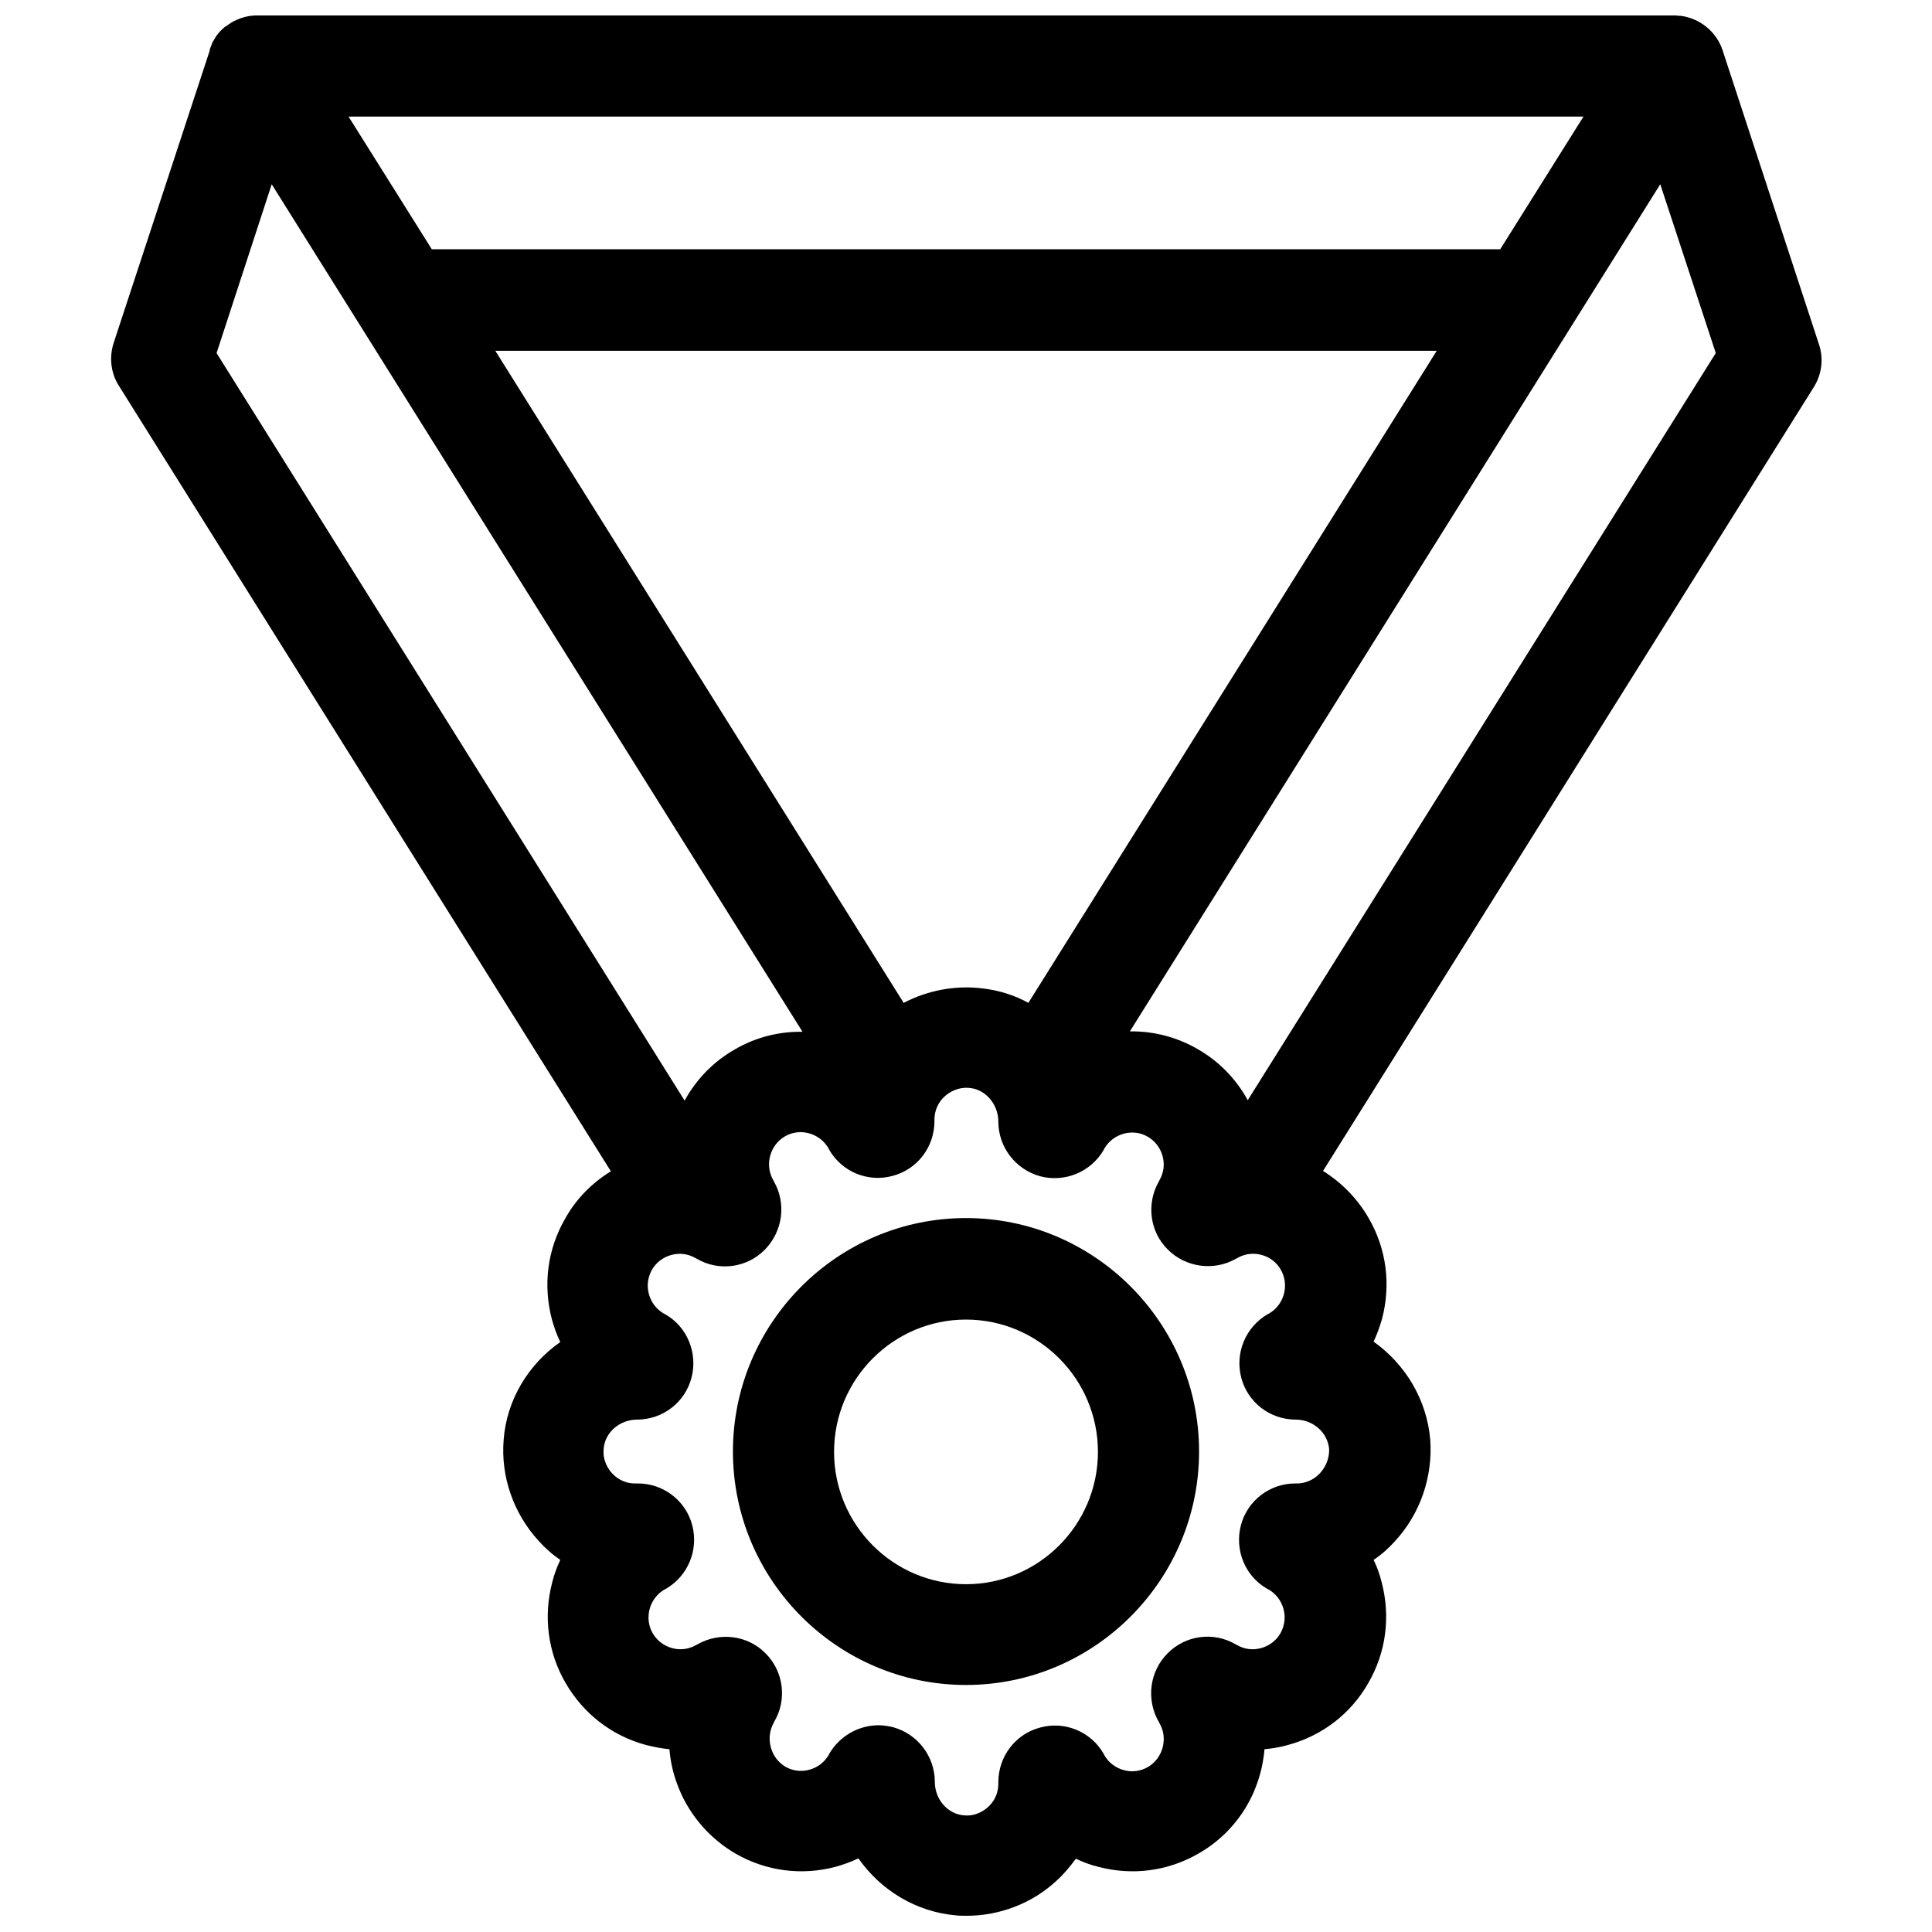 <?xml version="1.0" encoding="UTF-8"?>
<!-- Uploaded to: SVG Repo, www.svgrepo.com, Generator: SVG Repo Mixer Tools -->
<svg width="800px" height="800px" version="1.1" viewBox="144 144 512 512" xmlns="http://www.w3.org/2000/svg">
 <defs>
  <clipPath id="a">
   <path d="m173 148.09h454v503.81h-454z"/>
  </clipPath>
 </defs>
 <path d="m400 466.8c-34.059 0-61.766 27.809-61.766 61.867s27.711 61.867 61.766 61.867c34.059 0 61.766-27.809 61.766-61.867s-27.711-61.867-61.766-61.867zm0 97.031c-19.246 0-34.965-15.719-34.965-35.066 0-19.348 15.719-35.066 34.965-35.066s34.965 15.719 34.965 35.066c0 19.348-15.723 35.066-34.965 35.066z"/>
 <g clip-path="url(#a)">
  <path d="m626.01 235.15-25.492-77.789c-1.613-4.938-5.945-8.465-11.082-9.168h-0.504c-0.504-0.102-0.906-0.102-1.41-0.102h-375.34c-0.504 0-1.008 0-1.512 0.102h-0.102-0.203c-0.504 0.102-1.008 0.203-1.512 0.301-0.102 0-0.203 0.102-0.301 0.102-0.605 0.203-1.109 0.301-1.613 0.605h-0.098c-0.504 0.203-1.008 0.504-1.41 0.707-0.102 0.102-0.203 0.102-0.301 0.203-0.504 0.301-0.906 0.605-1.309 0.906h-0.102c-0.402 0.301-0.805 0.707-1.211 1.109-0.102 0.102-0.203 0.203-0.301 0.301-0.301 0.402-0.605 0.707-0.906 1.109 0 0.102-0.102 0.102-0.102 0.203-0.301 0.504-0.605 1.008-0.906 1.512-0.102 0.102-0.102 0.203-0.102 0.301-0.203 0.504-0.402 1.008-0.605 1.512v0.305l-25.492 77.586c-1.211 3.828-0.707 7.961 1.41 11.285l130.38 208.17c-4.938 3.023-9.168 7.254-12.09 12.496-4.734 8.16-5.945 17.633-3.527 26.801 0.605 2.117 1.309 4.133 2.215 5.945-8.363 5.844-14.207 15.215-15.012 25.895-0.805 9.773 2.621 19.547 9.27 26.801 1.715 1.914 3.629 3.629 5.742 5.039-0.906 1.914-1.613 3.828-2.117 5.844-2.418 9.168-1.211 18.641 3.527 26.801 4.734 8.16 12.293 14.008 21.363 16.426 2.016 0.504 4.031 0.906 6.144 1.109 0.906 11.082 7.152 21.562 17.434 27.609 8.16 4.734 17.633 5.945 26.703 3.527 2.117-0.605 4.031-1.309 5.945-2.215 5.844 8.363 15.215 14.207 25.895 15.113 0.906 0.102 1.914 0.102 2.82 0.102 8.766 0 17.434-3.324 23.879-9.371 1.914-1.715 3.527-3.727 5.039-5.742 1.914 0.906 3.828 1.613 5.844 2.117 9.07 2.418 18.539 1.211 26.703-3.527 10.379-5.945 16.523-16.426 17.434-27.609 2.016-0.203 4.133-0.504 6.144-1.109 9.07-2.418 16.727-8.262 21.363-16.426 4.734-8.16 5.945-17.633 3.527-26.801-0.504-2.016-1.211-4.031-2.117-5.844 2.117-1.41 4.031-3.125 5.742-5.039 6.648-7.254 9.977-17.027 9.27-26.801-0.906-10.68-6.648-20.051-15.012-25.996 0.906-1.914 1.613-3.93 2.215-5.945 2.418-9.168 1.211-18.641-3.527-26.801-3.023-5.238-7.254-9.473-12.09-12.496l130.09-207.77c2.113-3.426 2.617-7.559 1.309-11.387zm-62.371-60.258-22.066 35.164h-283.14l-22.066-35.164zm-147.11 234.88c-3.629-2.016-7.758-3.324-12.09-3.828-7.254-0.906-14.609 0.504-20.957 3.828l-108.22-172.81h249.49zm-200.52-216.94 140.66 224.6c-6.144-0.102-12.395 1.41-18.035 4.734-5.644 3.223-10.176 7.961-13.199 13.504l-124.04-198.1zm277.8 341.58c-0.906 1.008-3.023 2.719-6.144 2.719h-0.402c-6.75 0-12.695 4.535-14.41 11.082-1.715 6.551 1.109 13.504 6.953 16.828l0.402 0.203c1.914 1.109 3.324 2.922 3.93 5.141 0.605 2.215 0.301 4.434-0.805 6.449-1.109 1.914-2.922 3.324-5.141 3.93-2.215 0.605-4.434 0.301-6.348-0.805l-0.402-0.203c-5.844-3.426-13.301-2.418-18.035 2.418-4.734 4.734-5.742 12.191-2.316 18.137l0.203 0.402c2.316 3.93 0.906 9.27-3.125 11.586-1.914 1.109-4.231 1.41-6.348 0.805-2.215-0.605-4.031-2.016-5.141-3.93l-0.203-0.402c-3.324-5.844-10.277-8.766-16.828-6.953-6.551 1.715-11.082 7.656-11.082 14.508v0.402c0 3.223-1.715 5.238-2.719 6.144-1.008 0.906-3.223 2.519-6.348 2.215-4.332-0.301-7.758-4.231-7.758-8.867 0-6.75-4.535-12.695-11.082-14.508-1.309-0.301-2.621-0.504-3.828-0.504-5.238 0-10.277 2.82-13 7.457l-0.203 0.402c-1.109 1.914-2.922 3.324-5.141 3.93-2.215 0.605-4.434 0.301-6.348-0.805-3.93-2.316-5.34-7.559-3.125-11.586l0.203-0.402c3.426-5.844 2.418-13.301-2.316-18.035-4.734-4.836-12.191-5.742-18.035-2.418l-0.402 0.203c-1.914 1.109-4.231 1.41-6.348 0.805-2.215-0.605-4.031-2.016-5.141-3.93-1.109-1.914-1.41-4.231-0.805-6.449 0.605-2.215 2.016-4.031 3.93-5.141l0.402-0.203c5.844-3.426 8.664-10.277 6.953-16.828-1.715-6.551-7.656-11.082-14.41-11.082l-0.711 0.008c-3.223 0-5.238-1.715-6.144-2.719-0.906-1.008-2.519-3.223-2.215-6.449 0.301-4.332 4.231-7.758 8.867-7.758 6.75 0 12.695-4.535 14.41-11.082 1.715-6.551-1.109-13.504-6.953-16.828l-0.402-0.203c-1.914-1.109-3.324-2.922-3.93-5.141-0.605-2.215-0.301-4.434 0.805-6.449 1.109-1.914 2.922-3.324 5.141-3.93 2.215-0.605 4.434-0.301 6.348 0.805l0.402 0.203c5.844 3.426 13.301 2.418 18.035-2.418 4.734-4.836 5.742-12.191 2.418-18.035l-0.203-0.402c-1.109-1.914-1.41-4.231-0.805-6.449 0.605-2.215 2.016-4.031 3.93-5.141 1.914-1.109 4.231-1.41 6.348-0.805 2.215 0.605 4.031 2.016 5.141 3.93l0.203 0.402c3.324 5.844 10.277 8.766 16.828 6.953 6.551-1.715 11.082-7.656 11.082-14.508v-0.402c0-2.418 1.008-4.734 2.922-6.348 1.109-0.906 3.324-2.418 6.648-2.016 4.133 0.504 7.356 4.434 7.356 8.867 0 6.75 4.535 12.695 11.082 14.508 6.551 1.715 13.402-1.109 16.828-6.953l0.203-0.402c1.109-1.914 2.922-3.324 5.141-3.93 2.215-0.605 4.434-0.301 6.348 0.805 1.914 1.109 3.324 2.922 3.93 5.141 0.605 2.215 0.301 4.434-0.805 6.348l-0.203 0.402c-3.324 5.844-2.418 13.301 2.418 18.035 4.734 4.734 12.191 5.742 18.035 2.418l0.402-0.203c3.93-2.316 9.27-0.906 11.488 3.125 1.109 1.914 1.41 4.231 0.805 6.449-0.605 2.215-2.016 4.031-3.93 5.141l-0.402 0.203c-5.844 3.426-8.664 10.277-6.953 16.828 1.715 6.551 7.656 11.082 14.41 11.082 4.637 0 8.465 3.426 8.867 7.758 0.098 3.324-1.516 5.438-2.422 6.445zm-19.145-98.848c-3.023-5.543-7.559-10.277-13.199-13.504-5.543-3.223-11.789-4.836-18.035-4.734l140.56-224.5 14.711 44.738z"/>
 </g>
</svg>
